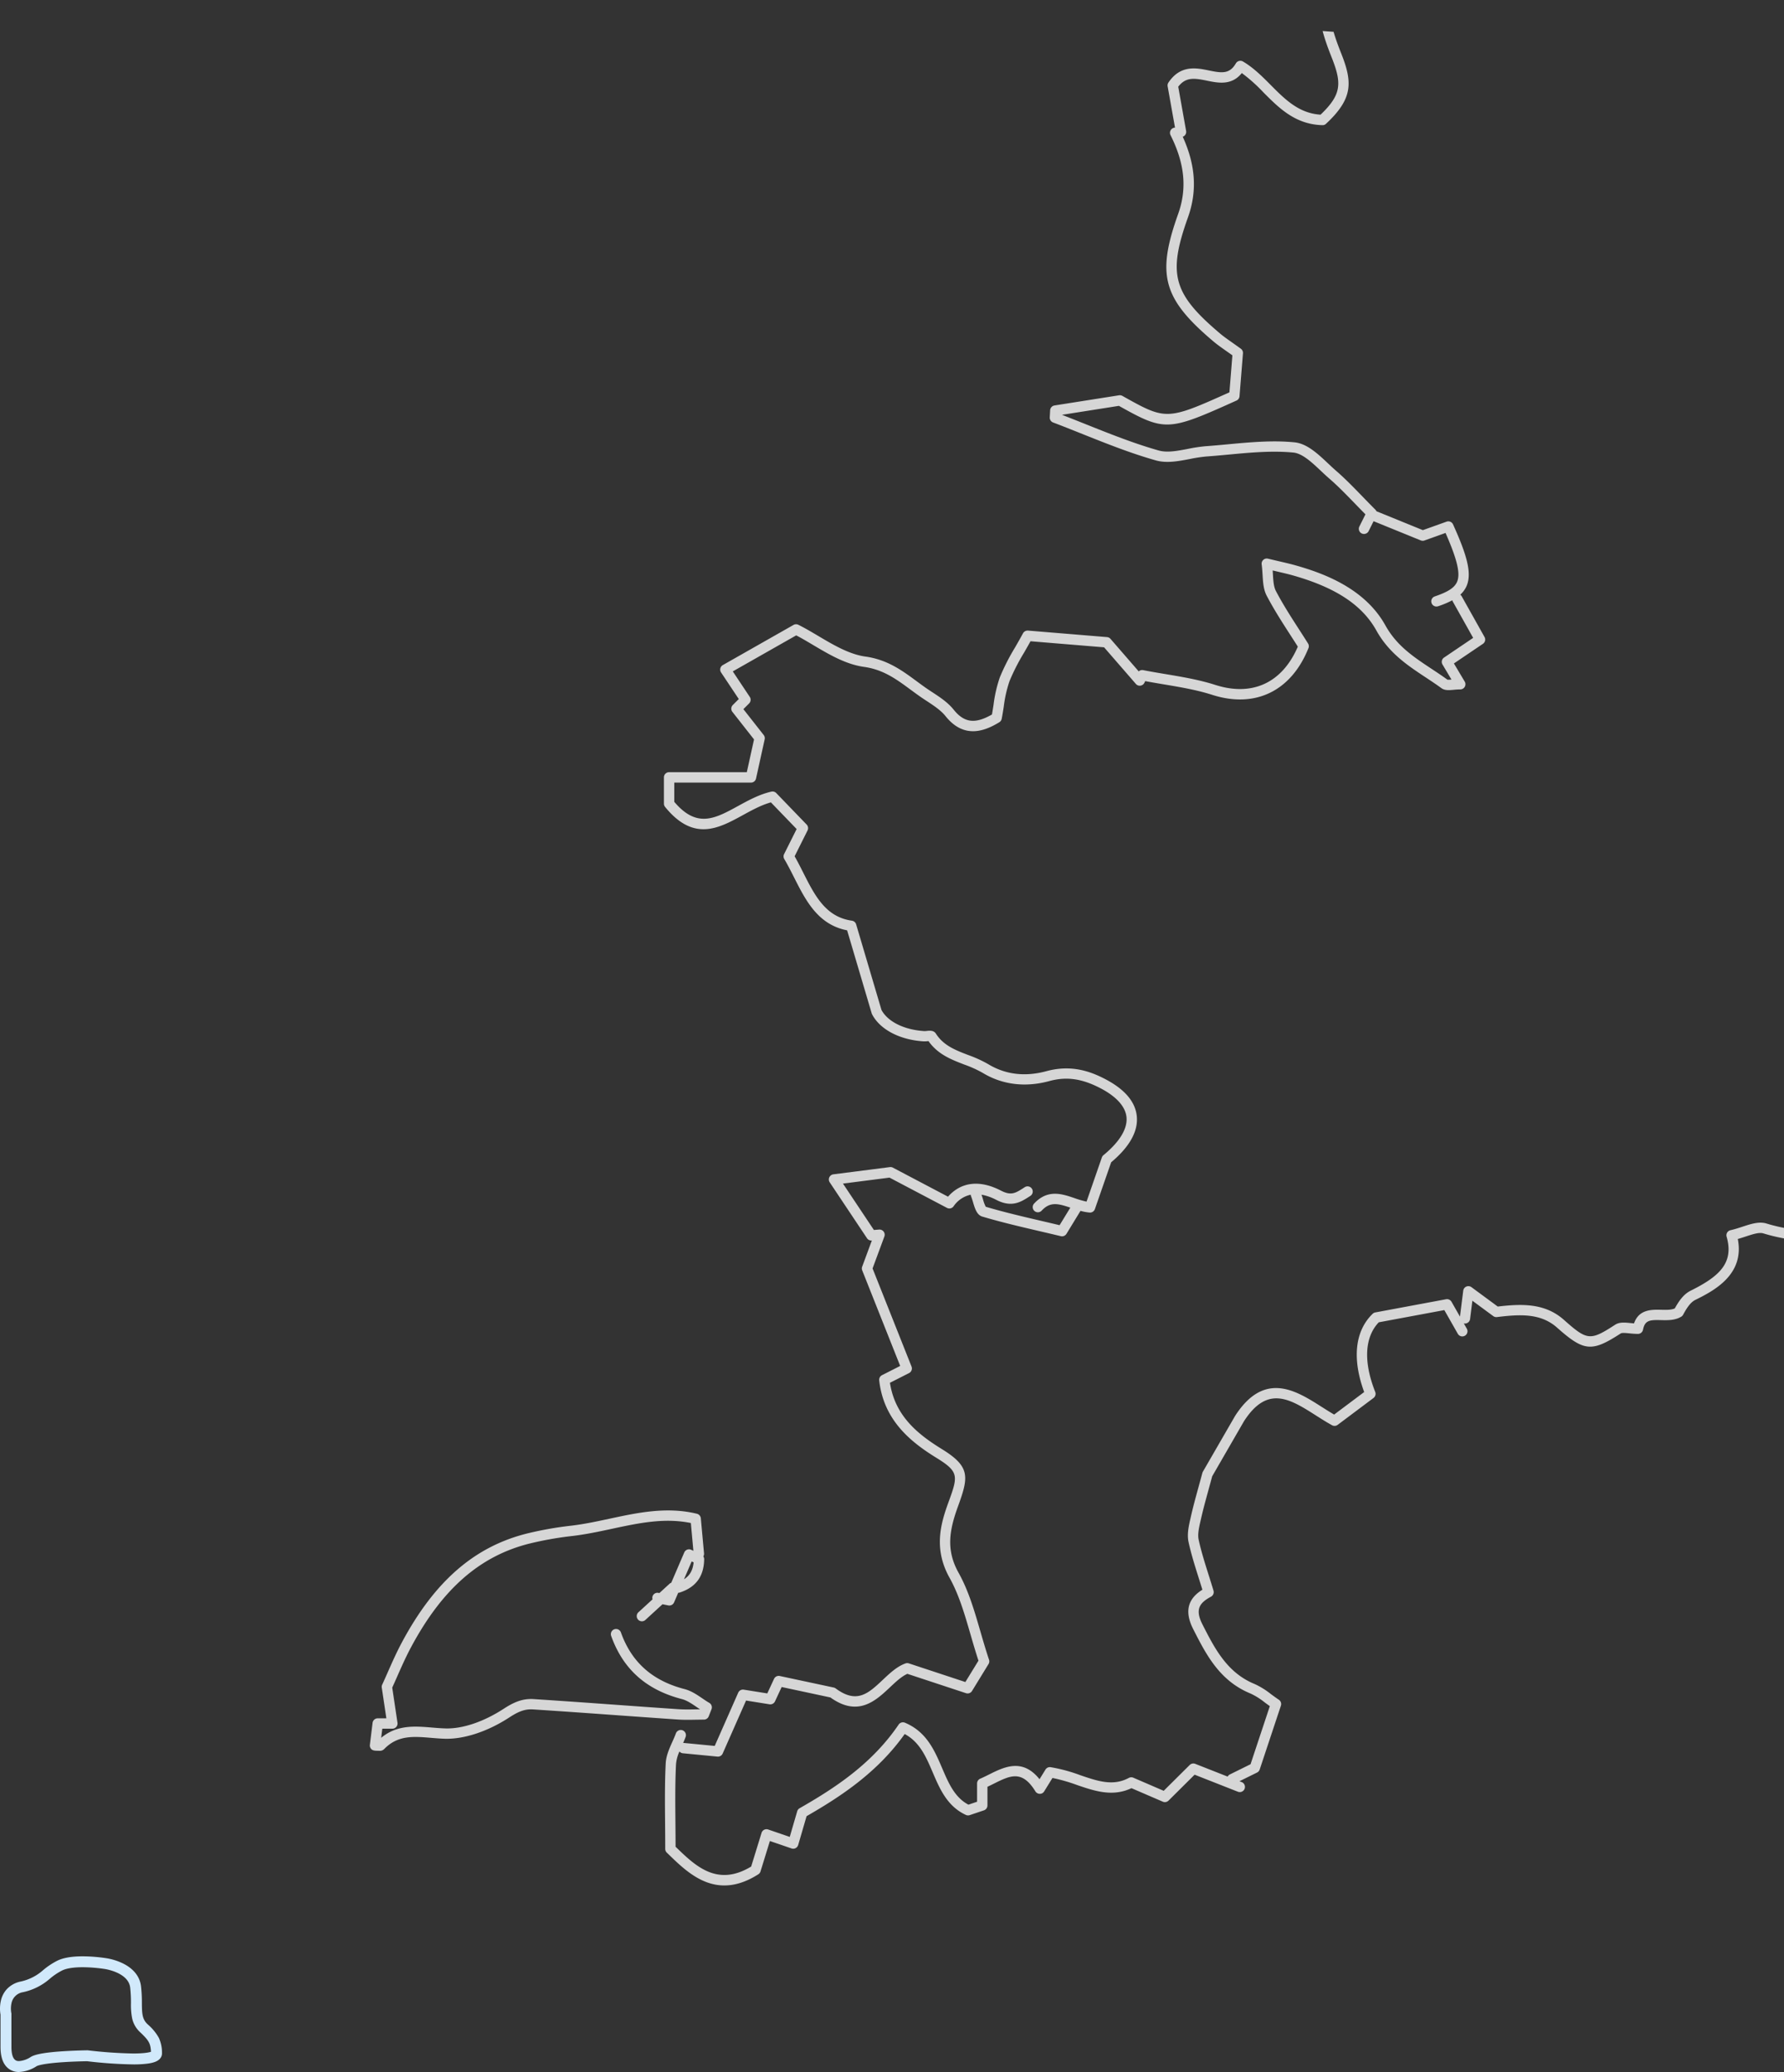 <svg xmlns="http://www.w3.org/2000/svg" xmlns:xlink="http://www.w3.org/1999/xlink" width="817.759" height="949.578" viewBox="0 0 817.759 949.578">
  <rect x="0" y="0" width="817.759" height="949.578" fill="#333333" stroke="none"/>
  <defs>
    <clipPath id="clip-path">
      <rect id="長方形_48898" data-name="長方形 48898" width="686" height="899" transform="translate(821 1202)" fill="#fff" stroke="#707070" stroke-width="1"/>
    </clipPath>
    <clipPath id="clip-path-2">
      <path id="パス_22798" data-name="パス 22798" d="M0,975.714c0,279.1,226.252,505.35,505.35,505.35S1010.7,1254.812,1010.7,975.714,784.451,470.361,505.35,470.361,0,696.616,0,975.714" transform="translate(0 -470.361)" fill="#fff"/>
    </clipPath>
  </defs>
  <g id="グループ_257556" data-name="グループ 257556" transform="translate(-31.241 -1189)">
    <g id="マスクグループ_69" data-name="マスクグループ 69" transform="translate(-658 -13)" opacity="0.8" clip-path="url(#clip-path)">
      <g id="グループ_257318" data-name="グループ 257318" transform="translate(756.091 744.73)">
        <g id="グループ_257317" data-name="グループ 257317" transform="translate(0 470.361)" clip-path="url(#clip-path-2)">
          <path id="パス_22797" data-name="パス 22797" d="M192.716,1891.037c1.229-.019,2.46-.043,3.687-.043a2.369,2.369,0,0,0,2.207-1.5l1.281-3.253a2.378,2.378,0,0,0-1.011-2.921c-1.077-.624-2.131-1.343-3.184-2.059-2.52-1.708-5.125-3.478-8.162-4.264-14.741-3.815-24.279-12.3-29.162-25.949a2.373,2.373,0,1,0-4.468,1.6c5.45,15.239,16.063,24.706,32.441,28.944,2.24.581,4.4,2.045,6.686,3.6.531.363,1.065.724,1.6,1.077-.669.007-1.336.019-2,.031-2.717.05-5.284.093-7.856-.078q-13.812-.936-27.62-1.946c-12.94-.93-25.881-1.858-38.828-2.688-5.179-.33-9.234,1.533-13.7,4.442-9.144,5.948-18.862,9.244-26.692,9-2.057-.057-4.145-.232-6.166-.4-7.875-.652-16-1.331-23.287,4.691l.512-4.167H53.6a2.373,2.373,0,0,0,2.347-2.724l-2.406-16.108c.74-1.616,1.485-3.3,2.249-5.032,1.974-4.463,4.012-9.078,6.406-13.538,14.3-26.671,31.528-41.739,54.2-47.422a157.061,157.061,0,0,1,19.857-3.512c6.029-.709,12.051-2,17.875-3.248,12.409-2.66,24.161-5.172,36.3-2.674l1.16,12.744-.989-.467a2.372,2.372,0,0,0-3.194,1.21l-5.962,13.882a2.361,2.361,0,0,0-.807.484L176,1832.993l-.41-.083a2.359,2.359,0,0,0-2.793,1.86,2.31,2.31,0,0,0,.066,1.1l-6.461,5.922a2.373,2.373,0,1,0,3.205,3.5l7.825-7.172,2.66.534a2.288,2.288,0,0,0,.47.047,2.372,2.372,0,0,0,2.178-1.438l1.889-4.4a2.314,2.314,0,0,0,.721-.119c7.4-2.418,11.049-7.4,11.175-15.242a2.365,2.365,0,0,0-.38-1.314,2.327,2.327,0,0,0,.323-1.336L195,1798.739a2.376,2.376,0,0,0-1.8-2.09c-13.778-3.36-27.141-.5-40.06,2.275-5.718,1.224-11.628,2.491-17.437,3.175a161.7,161.7,0,0,0-20.455,3.621c-24.061,6.031-42.247,21.85-57.23,49.783-2.477,4.617-4.553,9.32-6.563,13.863-.857,1.936-1.687,3.818-2.515,5.6a2.369,2.369,0,0,0-.192,1.345l2.1,14.086H46.891a2.373,2.373,0,0,0-2.356,2.083l-1.243,10.084a2.377,2.377,0,0,0,.579,1.86c.878.992,2.532.8,3.239.847.195.009.4.021.612.021a2.774,2.774,0,0,0,2.138-.811c6.226-6.406,13.308-5.818,21.51-5.134,2.083.173,4.238.354,6.423.418,8.76.2,19.484-3.3,29.418-9.768,3.879-2.522,6.893-3.924,10.81-3.682,12.936.83,25.862,1.756,38.793,2.686q13.816.99,27.639,1.948c2.781.185,5.569.138,8.264.085m-5.433-64.355,3.511-8.176.9.427c-.339,3.575-1.73,6.048-4.413,7.749m2141,382.246a2.372,2.372,0,0,1-2.373,2.373c-1.561,0-3.13-.052-4.7-.1a55.8,55.8,0,0,0-10.328.278,17.623,17.623,0,0,0-5.77,2.61c-1.013.6-2.029,1.2-3.053,1.711a2.373,2.373,0,0,1-2.124-4.245c.928-.463,1.843-1.009,2.757-1.549a21.361,21.361,0,0,1,7.467-3.218,60.415,60.415,0,0,1,11.208-.33c1.518.05,3.035.1,4.541.1a2.371,2.371,0,0,1,2.373,2.373M1286.981,12.423a2.373,2.373,0,0,1,.145-2.835l7.239-8.727a2.372,2.372,0,1,1,3.651,3.027l-6.107,7.365,6.188,9.237a2.373,2.373,0,0,1,.066,2.536l-4.347,7.289,7.6,5.291c9.313-5.172,17.5-1.355,24.749,2.031,1.955.911,3.815,1.782,5.644,2.46l8.034-4.738c6.546-3.865,12.874-7.6,19.223-11.3,8.791-5.115,18.105-3.8,28.469,4.041,4.344,3.281,6.831,3.092,10.679.361L1387.735,4.512a2.374,2.374,0,0,1,4.349-1.9l11.227,25.665a2.371,2.371,0,0,1-.7,2.812c-5.737,4.532-10.741,6.238-17.939.8-8.788-6.646-16.162-7.83-23.221-3.723-6.338,3.692-12.658,7.424-19.195,11.284l-8.988,5.3a2.377,2.377,0,0,1-1.953.206,68.582,68.582,0,0,1-7.156-3.016c-7.125-3.329-13.868-6.475-21.555-1.516a2.377,2.377,0,0,1-2.643-.045l-10.67-7.431a2.374,2.374,0,0,1-.681-3.163l4.712-7.9Zm1009.79,2201.3a2.393,2.393,0,0,0-2.831,1.8,33.323,33.323,0,0,1-.959,3.205c-.942,2.809-1.912,5.718-1.146,8.542,3.467,12.767.726,23.945-8.145,33.224-6.644,6.945-7.028,13.448-1.25,21.083a7.336,7.336,0,0,1,.8,2.261c.045.176.09.354.137.536l-5.077,5.075a20.834,20.834,0,0,0-2.831-4.887c-1.369-1.633-2.707-3.322-4.045-5.014-4.325-5.459-8.8-11.106-14.5-15.111-3.163-2.223-7.825-1.253-12.77-.23-1.832.382-3.718.774-5.569,1.018-8.947-7.666-19.8-9.025-29.959-3.7-6.859,3.6-13.434,7.744-20.4,12.136-1.99,1.255-4.019,2.534-6.1,3.832l.268-5.365a2.368,2.368,0,0,0-.548-1.64c-13.2-15.813-24.832-8.4-36.085-1.238-.876.56-1.765,1.127-2.665,1.687-.5-11.541-8.6-16.544-14.167-19.985a30.478,30.478,0,0,1-4.363-3.02c-.681-10.295-3.156-19.709-5.552-28.823-4.152-15.8-7.735-29.442-.9-43.184a2.384,2.384,0,0,0-.273-2.541c-2.007-2.505-4.147-4.738-6.214-6.892-3.993-4.167-7.443-7.763-8.107-11.491-2.251-12.665-9.8-16.9-17.624-19.586-4.636-1.594-9.142-3.523-13.911-5.564-2.174-.93-4.38-1.875-6.644-2.807a2.374,2.374,0,0,0-3.025,1.132l-11.156,22.308a2.371,2.371,0,0,0,2.51,3.4l1.54-.256-3.144,11.009a2.338,2.338,0,0,0,.2,1.675,2.18,2.18,0,0,1-.795.32c-1.165.154-2.626-1.118-3.919-2.249a9.218,9.218,0,0,0-3.535-2.282,2.37,2.37,0,0,0-1.324.048l-36.33,11.979c-.541-.9-1.077-1.758-1.6-2.6a39.334,39.334,0,0,1-3.936-7.338c-8.352-23.392-26.078-38.382-42.321-49.958-4.162-2.966-7.27-8.437-10.043-13.317l-.382-.667c-8.167-14.369-16.613-29.224-32.55-38.29-15.463-8.8-31.34-9.927-47.189-3.374-16.072,6.646-33.758,16.442-43.035,38.7a2.373,2.373,0,0,0,.617,2.688l7.517,6.663c-1.976,4.563-1.537,9.649-1.146,14.077a52.907,52.907,0,0,1,.318,6.28c-.093,3.044.944,5.92,2.04,8.966.138.389.282.785.425,1.186H1810a2.378,2.378,0,0,0-1.9.954l-7.27,9.754c-17.74-7.77-27.926-5.082-42.594,10.748a116.323,116.323,0,0,1-9.761,8.971c-1.827,1.559-3.789,3.239-5.925,5.13-11.441.994-25.793-11.377-28.735-31.321a2.355,2.355,0,0,0-.956-1.575c-13.1-9.486-22.324-22.421-27.421-38.453-5.4-16.993-16.779-26.562-34.574-37.175-1.972-4.347-2.133-10.017-2.3-16-.242-8.613-.52-18.345-6.159-27.048,1.4-12.677-2.446-25.074-6.167-37.073-.736-2.365-1.469-4.731-2.161-7.1-4.48-15.27-14.039-27.411-23.287-39.149a207.016,207.016,0,0,1-14.395-19.833c-4.52-7.41-7.21-16.032-10.06-25.162-1.326-4.247-2.7-8.639-4.3-13.026a2.4,2.4,0,0,0-.731-1.032c-20.628-16.751-31.542-11.3-49.927,6.278a48.5,48.5,0,0,0-3.125-5.962,18.923,18.923,0,0,0-2.252-2.71,15.173,15.173,0,0,1-2.071-2.531,2.439,2.439,0,0,0-.254-.349c-1.125-1.288-2.221-2.608-3.315-3.927a90.6,90.6,0,0,0-7.891-8.71c-1.243-1.158-2.505-2.3-3.765-3.443-10.022-9.08-19.486-17.657-20.675-32.994a2.375,2.375,0,0,0-2.9-2.128c-2.688.615-5.545-.4-8.575-1.488-4.7-1.685-10.561-3.782-16.831.634a2.35,2.35,0,0,0-.944,1.469l-4.261-3.557c6.769-13.258,8.25-23.171,4.532-30.27-3.49-6.669-11.339-10.634-23.994-12.117a2.334,2.334,0,0,0-2.155.906l-12.243,15.861q-.281-.733-.558-1.464c-3.9-10.238-7.932-20.813-20.3-25.413l-2.411-24.863a2.363,2.363,0,0,0-.624-1.385l-12.017-12.936,4.8-4.271a2.372,2.372,0,0,0-1.3-4.128c-3.478-.411-5.868-1.732-6.909-3.823a7.456,7.456,0,0,1,.489-6.812c2.145-3.651,6.321-6.506,10.364-9.263,1.846-1.26,3.756-2.562,5.493-3.953a2.371,2.371,0,0,0,.368-3.341c-10.494-13.042-22.938-10.62-31.817-7.17l-10.06-7.547a2.37,2.37,0,0,0-3.67,1.136l-.13.384-23.634-4.228c.323-.757.636-1.5.944-2.235a87.806,87.806,0,0,1,4.247-9.17,55.965,55.965,0,0,1,4.525-6.413c3.338-4.3,6.791-8.745,6.973-13.711.121-3.217.356-6.551.586-9.77,1.113-15.768,2.268-32.061-8.89-45.137l2.569-18.369a2.372,2.372,0,0,0-.958-2.249l-13.873-10.046c2.579-11.88-4.508-20.616-11.37-29.074-1.175-1.447-2.351-2.895-3.483-4.368-2.859-3.713-5.493-7.78-8.542-12.49-1.575-2.434-3.284-5.068-5.222-7.977a2.378,2.378,0,0,0-2.669-.949l-17.054,5.227a28.541,28.541,0,0,1-3.989,2.914l-3.324,14.236a2.37,2.37,0,0,0,2.3,2.909c.425,1.632.821,3.274,1.208,4.921a89.465,89.465,0,0,0,3.609,12.518c3.032,7.64,1.609,12.444-4.942,16.321l-26.946-11.583,5.967-11.849a2.374,2.374,0,0,0-1.061-3.189l-16.556-8.271a2.445,2.445,0,0,0-.211-.443l-14.335-23.347a2.381,2.381,0,0,0-2.7-1.034,41.245,41.245,0,0,1-.033-4.147c.142-6.148.318-13.8-10.561-17.377a2.385,2.385,0,0,0-2.313.477l-19.366,17.123-7.163-6.536a2.369,2.369,0,0,0-3.689.636l-4.195,7.861a2.356,2.356,0,0,0-.088,2.05c.325.759.766,1.651,1.265,2.643a36.881,36.881,0,0,1,3.329,8.347c.729,3.341-.882,7.932-4.306,12.286-4.408,5.6-10.769,9.448-15.825,9.562a30.216,30.216,0,0,1-6.738-.961,29.154,29.154,0,0,0-8.812-1.006c-7.422.66-14.521,3.089-20.628,5.365a33.322,33.322,0,0,1-9.03-2.086c-5.355-1.749-11.427-3.734-18.473-1.329-1.065.354-4.311-.847-7.056-3.006-5.149-4.048-10.025-8.361-15.182-12.931-2.048-1.813-4.121-3.647-6.245-5.5a2.371,2.371,0,0,0-2.558-.358l-10.644,4.959a2.374,2.374,0,0,0-1.333,1.725l-3.1,17.04c-2.676,1.077-5.336,2.306-7.92,3.5-13.45,6.2-25.064,11.569-38.667-1.208a2.374,2.374,0,0,0-3.5.275c-3.364,4.332-8.864,4.541-14.687,4.762-7.64.287-17,.64-20.825,12.11-4.465-2.311-8.442-2.85-11.858-1.592-3.965,1.466-6.888,5.127-8.912,11.17a28.806,28.806,0,0,1-4.1.085c-4.294-.119-9.616-.271-12.454,6.779a34.013,34.013,0,0,1-6.525.586c-1.345.047-2.721.095-4.024.187-9.192-20.846-19.764-44.157-39.428-60.685a2.379,2.379,0,0,0-2.655-.271l-2.406,1.3a2.373,2.373,0,0,0-.982,3.17l12.2,23.817-11-3.272a2.373,2.373,0,0,0-1.355,4.548l.714.211a2.306,2.306,0,0,0,.107.7l2.544,7.03c2.261,6.266,4.6,12.743,7.016,19.081l.114.3c1.032,2.724,2.321,6.112,5.006,6.888,6.624,1.91,10.762,6.091,14.243,11.087a2.3,2.3,0,0,0-1.084.579l-4.745,4.752a2.369,2.369,0,0,0-.33,2.928l12.49,20.02a2.381,2.381,0,0,0,1.108.935c12.627,5.22,23.714,5.756,32.946,1.59,9.113-4.109,16.219-12.727,21.145-25.629,1.357.757,2.657,1.5,3.924,2.228a86.044,86.044,0,0,0,12.677,6.389c6.136,2.275,13.795,5.1,21.024,4.75,12.35-.6,22.749,4.057,33.732,15.118a47.325,47.325,0,0,1,5.156,6.655c3.844,5.6,8.2,11.941,17.353,13.294a21.7,21.7,0,0,1,2.313,4.273c.572,1.229,1.2,2.577,1.927,3.948l-26.937,34.859-14.276-12.475.4-.629a2.373,2.373,0,0,0-2.159-3.635l-8.421.546-2.551-6.715c-2.358-6.223-4.558-12.027-6.812-17.809-2.46-6.311-7.391-9.334-14.274-8.708a5.822,5.822,0,0,1-3.246-.821c-4.541-2.8-9.087-5.758-13.484-8.625l-4.7-3.058a2.383,2.383,0,0,0-2.413-.1c-5.723,3.077-9.894,8.19-13.93,13.137-7.087,8.682-12.684,15.548-24.469,10.781a2.373,2.373,0,0,0-2.335.32l-34.114,26.215a2.2,2.2,0,0,0-.484-.123,2.319,2.319,0,0,0-2.23.913l-11.467,15.13a2.365,2.365,0,0,0-.126,2.679l6.323,10.212-3.084,15.394-7.618,3.818-18.618-3.616-4.892-8.762a2.046,2.046,0,0,0-.088-.214,4.106,4.106,0,0,0-3.794-1.957c-14.193,1.613-25.449-5.018-37.367-12.022-2.759-1.623-5.614-3.3-8.458-4.833-8.6-4.631-16.2-7.573-25.259-6.966-.636.045-1.326.135-2.029.228a10.792,10.792,0,0,1-3.35.142c-14.146-11.028-30.65-12.739-46.61-14.39-8.945-.928-18.191-1.884-26.732-4.517-3.376-1.037-7.071.171-10.981,1.454-1.787.586-3.635,1.191-5.531,1.613a2.374,2.374,0,0,0-1.763,2.968c3.464,12.117-3.436,18.26-16.53,24.773-3.241,1.613-5.4,4.8-7.225,8.1-1.63.735-3.86.683-6.207.624-4.382-.1-10.24-.256-12.482,6.238-.548-.045-1.089-.1-1.623-.152-2.608-.259-5.066-.508-7.056.785-11.412,7.4-12.727,7.282-23.435-2.233-8.724-7.749-19.318-7.414-30.348-6.117l-12.062-8.886a2.372,2.372,0,0,0-3.761,1.613l-1.5,11.887-3.872-6.8a2.385,2.385,0,0,0-2.5-1.163l-32.439,6.043a2.382,2.382,0,0,0-1.22.631c-8.126,7.889-9.481,20.576-3.875,35.855L485.3,1751.191c-1.908-1.108-3.853-2.344-5.747-3.547-11.68-7.429-26.215-16.68-39.647,4.152l-14.777,25.582a2.288,2.288,0,0,0-.237.574c-.612,2.292-1.205,4.456-1.78,6.539-1.281,4.665-2.491,9.071-3.481,13.465l-.192.852c-.776,3.39-1.656,7.234-.878,10.793,1.2,5.521,2.89,10.862,4.674,16.519.553,1.746,1.113,3.521,1.67,5.338-4.767,2.985-9.286,8.069-4.219,18.037,5.934,11.673,12.072,23.745,26.348,29.57a31.939,31.939,0,0,1,6.449,4.048c.752.555,1.526,1.125,2.339,1.7l-8.845,26.628-9.543,4.714a2.319,2.319,0,0,0-.959.947l-14.843-5.841a2.368,2.368,0,0,0-2.541.524l-11.915,11.837-13.923-6.005a2.364,2.364,0,0,0-2.064.09c-7.229,3.884-14.188,1.509-22.243-1.238a73.676,73.676,0,0,0-13.619-3.678,2.353,2.353,0,0,0-2.351,1.106l-2.726,4.413c-7.815-9.792-16.212-5.616-23.072-2.2-1.359.678-2.728,1.362-4.109,1.953a2.373,2.373,0,0,0-1.438,2.18v8.383c-1.215.413-2.579.873-3.972,1.343-6.311-3.348-9.082-9.82-12.013-16.661-3.523-8.226-7.165-16.729-17.088-20.9a2.376,2.376,0,0,0-2.883.856c-12.084,17.818-28.958,28.958-45.4,38.344a2.363,2.363,0,0,0-1.1,1.4l-3.421,11.735-9.887-3.393a2.372,2.372,0,0,0-3.037,1.549l-4.757,15.432c-15.56,9.412-25.563-.28-34.408-8.845l-.247-.237c0-3.917-.038-7.668-.069-11.3-.081-9.3-.157-18.082.285-26.652a17.594,17.594,0,0,1,1.559-5.7,2.354,2.354,0,0,0,1.556.814l15.861,1.533c.076.007.152.012.23.012a2.372,2.372,0,0,0,2.169-1.414l10.72-24.293,10.743,1.723a2.37,2.37,0,0,0,2.527-1.345l3.054-6.572,22.345,4.781c12.677,9.111,20.784,1.485,27.309-4.657,2.714-2.553,5.289-4.975,7.967-6.169l26.873,8.867a2.371,2.371,0,0,0,2.766-1.011l7.564-12.335a2.371,2.371,0,0,0,.228-1.991c-1.462-4.359-2.729-8.724-3.955-12.945-2.795-9.621-5.433-18.706-10.013-26.915-5.706-10.231-4.354-19.157-.32-30.246,4.945-13.6,5.882-18.291-7.293-26.4-11.042-6.8-21.52-15.2-23.838-30.408l8.765-4.451a2.371,2.371,0,0,0,1.129-2.99l-17.861-44.959,5.41-14.635a2.372,2.372,0,0,0-2.413-3.187l-2.387.19-14.181-21.263,21.342-2.731,26.329,13.863a2.363,2.363,0,0,0,3.018-.695,12.745,12.745,0,0,1,7.872-5.336,2.242,2.242,0,0,0,.145.686,28.458,28.458,0,0,1,.918,2.752c.857,2.871,1.744,5.841,4.238,6.584,8.722,2.591,17.467,4.631,26.728,6.793q4.587,1.068,9.286,2.188a2.31,2.31,0,0,0,.553.064,2.375,2.375,0,0,0,2.026-1.134l6.427-10.527a25.37,25.37,0,0,0,4.143.773c.074,0,.147.007.218.007a2.369,2.369,0,0,0,2.24-1.592l7.457-21.448c8.53-7.168,12.478-14.312,11.737-21.242-.709-6.634-5.659-12.361-14.706-17.017-6.371-3.284-15.159-6.639-26.685-3.507-9.806,2.664-18.808,1.58-26.756-3.241a56.861,56.861,0,0,0-9.189-4.181c-5.8-2.23-11.27-4.335-14.732-9.777-1.006-1.573-2.854-1.379-4.2-1.243a7.068,7.068,0,0,1-1.1.074c-9.213-.565-16.713-4.264-19.648-9.671l-11.619-39.25a2.365,2.365,0,0,0-1.948-1.675c-12.025-1.678-17.007-11.536-22.281-21.971-1.26-2.5-2.56-5.068-3.967-7.543l5.92-11.837a2.374,2.374,0,0,0-.415-2.709l-13.925-14.426a2.36,2.36,0,0,0-2.237-.664c-5.535,1.267-10.508,3.991-15.318,6.624-10.5,5.746-18.834,10.307-29.188-1.936v-8.824h35.158a2.371,2.371,0,0,0,2.316-1.863l3.96-17.968a2.368,2.368,0,0,0-.451-1.974l-9.31-11.851,2.631-2.631a2.371,2.371,0,0,0,.292-2.992l-7.78-11.681,29.07-16.511c2.508,1.3,5.054,2.814,7.728,4.4,7.369,4.368,14.986,8.881,23.368,10.046,8.848,1.232,14.881,5.68,21.268,10.392,1.95,1.438,3.969,2.926,6.076,4.323l1.333.876c3.2,2.1,6.513,4.268,8.7,7,8.572,10.705,18.16,6.712,24.628,2.776a2.382,2.382,0,0,0,1.094-1.571c.363-1.834.652-3.7.944-5.573a57.435,57.435,0,0,1,2.648-11.723,95.343,95.343,0,0,1,6.632-12.983c.975-1.7,1.976-3.44,2.985-5.27l33.725,2.781,14.561,16.772a2.327,2.327,0,0,0,2.119.795,2.379,2.379,0,0,0,1.822-1.345l.342-.729c2.819.529,5.654,1,8.492,1.478,7.414,1.243,15.083,2.525,22.208,4.807,19.712,6.316,36.211-1.685,44.133-21.394a2.371,2.371,0,0,0-.187-2.14c-1.281-2.052-2.646-4.164-4.05-6.34-3.654-5.661-7.431-11.517-10.689-17.719-1.015-1.934-1.179-4.582-1.367-7.647-.036-.579-.071-1.165-.112-1.758.871.2,1.675.391,2.422.565,2.793.655,4.812,1.125,6.769,1.677,19.667,5.559,31.85,13.588,38.344,25.269,5.754,10.345,14.324,16.015,22.614,21.5,2.382,1.575,4.847,3.208,7.191,4.918,1.561,1.139,3.531.959,5.618.766.9-.083,1.922-.18,3.035-.18a2.374,2.374,0,0,0,2.038-3.588l-4.954-8.309,13.3-8.992a2.374,2.374,0,0,0,.74-3.125l-10.468-18.668a2.346,2.346,0,0,0-.653-.733,11.8,11.8,0,0,0,2.878-3.934c2.688-6.188-.233-15.054-6.185-28.275a2.367,2.367,0,0,0-2.961-1.262l-10.881,3.891-21.278-8.662a2.317,2.317,0,0,0-.47-.7c-2.135-2.135-4.117-4.178-6.012-6.133-4.057-4.183-7.887-8.133-11.982-11.676-1.2-1.039-2.413-2.183-3.647-3.343-4.786-4.505-9.73-9.161-15.446-9.73-10.091-1-20.431-.038-30.429.894-3.419.318-6.836.638-10.243.88a71.136,71.136,0,0,0-8.25,1.246c-4.876.928-9.479,1.81-13.353.714-11.251-3.182-22.414-7.64-33.207-11.951-3.7-1.476-7.4-2.954-11.113-4.385l26.1-4.114c21.23,11.868,22.573,11.678,53.9-2.425a2.375,2.375,0,0,0,1.39-1.974l1.575-19.676a2.368,2.368,0,0,0-.966-2.107c-1.495-1.092-2.821-2.024-4.024-2.873-2.226-1.568-3.981-2.8-5.592-4.171-21.47-18.175-23.935-27.1-14.649-53.086,4.311-12.067,3.571-23.9-2.366-37.022a2.371,2.371,0,0,0,1.545-2.653l-3.614-20.274c3.45-4.491,7.32-3.972,13.18-2.764,5.089,1.046,11.308,2.328,15.958-3.488a73.218,73.218,0,0,1,9.875,8.821c7.206,7.241,14.658,14.725,27.062,15.052a2.233,2.233,0,0,0,1.68-.638c12.43-11.581,12.207-19.045,6.876-32.429-3.329-8.356-6.824-18.756-4.285-25.072.6-1.481,1.2-2.952,1.8-4.418,4.859-11.816,9.875-24.011,8.219-38.256l10.637-2.384a2.369,2.369,0,0,0,1.853-2.316v-10.226L533.64,1025.5a2.36,2.36,0,0,0,.906-1.265c2.036-6.878,3.644-12.312,4.605-12.853a6.138,6.138,0,0,1,2.064.477,97.816,97.816,0,0,1,2,15c.574,7.127,1.167,14.5,4.181,21.75,1.414,3.4,1.027,7.782.619,12.416-.119,1.343-.24,2.71-.316,4.076a2.372,2.372,0,0,0-1.76,3.49l13.849,25.271a2.379,2.379,0,0,0,2.6,1.177l23.19-5.153a2.37,2.37,0,0,0,1.751-3.016l-5.168-16.748c7.877-.4,16.02-1.818,19.04-12.286.337-.567,2.515-1.49,3.685-1.986a30.629,30.629,0,0,0,3.234-1.516,2.345,2.345,0,0,0,1.158-2.064l.036,0a2.288,2.288,0,0,0,.75-.123,2.367,2.367,0,0,0,1.5-3c-.491-1.481-.968-2.964-1.445-4.449-1.042-3.248-2.119-6.605-3.367-9.873-2.479-6.5-2.812-11.246-1.039-14.952,1.789-3.744,5.834-6.712,12.729-9.336a40.324,40.324,0,0,0,6.081-3.118c.657-.387,1.265-.747,1.817-1.046a2.306,2.306,0,0,0,.785-.681c5.725-7.768,2.2-13.982-.909-19.465-1.9-3.341-3.706-6.529-3.58-10.062l15.251,1.594,4.344,11.726a2.37,2.37,0,0,0,1.519,1.44c18.4,5.737,24.922-8.584,28.82-17.138a2.373,2.373,0,0,0-.024-2.021l-3.632-7.483,10.228-6.43a2.372,2.372,0,0,0-.482-4.249l-12.138-4.235L650.934,926.8a2.369,2.369,0,0,0-1.49-.978c-9.766-1.936-15.818-9.094-22.229-16.67-3.4-4.024-6.919-8.179-11.033-11.458l-5.856-8.862c-1.217-11.654,5.054-17.493,15.536-23.079,1.533-.816,3.17-1.509,4.9-2.24,3.374-1.428,6.864-2.9,9.638-5.4,7.811-7.037,15.745-7.939,27.378-3.106,10.074,4.188,20.68,7.538,30.292-.645,7.414,3.87,13.453.838,18.822-1.863,3.027-1.523,5.886-2.961,8.788-3.094a2.255,2.255,0,0,0,.591-.149c.876.731,1.751,1.452,2.629,2.19,10.976,9.225,22.324,18.768,38.169,18.955h.318c5.756,0,11.282-1.822,16.628-3.585,2.268-.747,4.411-1.454,6.463-1.981a2.37,2.37,0,0,0,1.737-2.764l-2.14-10.684q.687.164,1.376.332a2.373,2.373,0,0,0,2.536-.992l3.822-5.768a2.373,2.373,0,0,0-.2-2.88l-1.9-2.159a2.369,2.369,0,0,0-3.3-.256l-6.665,5.547a2.3,2.3,0,0,0-.287.282c-6.05-1.167-12.338-1.6-19.154.662.515-1.276,1.034-2.534,1.545-3.772,2.645-6.409,5.144-12.459,5.92-18.841a18.359,18.359,0,0,0-4.294-13.662c-3.452-4.3-8.314-7.241-12.689-7.668a2.336,2.336,0,0,0-1.806.586l-24.825,22.054-12.625-9.355,9.358-25.841a2.374,2.374,0,0,0-.667-2.593L709.939,772.8c.387-3.466.657-6.987-1.772-9.419-1.979-1.981-5.222-2.65-10.183-2.093-5.592.624-11.334-.175-17.413-1.023l-.038,0c4.332-4.736,8.005-11.465,4.895-20.746a2.374,2.374,0,0,0-2.252-1.618,20,20,0,0,0-2.2.161c-.418.045-.994.109-1.362.116-11.45-12.269-12.767-12.459-26.194-4.937l-.235.133a20.636,20.636,0,0,1-5.262,1.725c-.422.1-.842.2-1.26.3l-.47-.681,12.174-38.491a2.373,2.373,0,0,0-.413-2.2L646.58,679.836a2.375,2.375,0,0,0-1.68-.885v-5.12a2.372,2.372,0,0,0-2.373-2.373H614.1a2.374,2.374,0,0,0-2.909-2.116l-13.814,3.253c-4.005-5.142-3.68-5.946,1.632-17.349l16.312-20.514a2.368,2.368,0,0,0,2.714.892l33.411-11.4,3.884,9.538a2.372,2.372,0,0,0,3.466,1.108c3.267-2.067,6.643-4.041,9.906-5.951,11.737-6.864,22.825-13.346,28.12-23.529a2.356,2.356,0,0,0,.216-.6c1.2-5.64.743-11.109.337-15.935-.724-8.591-1.258-14.914,6.878-19.245l10.131,8.188a2.372,2.372,0,0,0,3.381-.41l9.325-12.269a2.375,2.375,0,0,0,.147-2.65l-4.786-8.029.721-.795c.055.033.088.085.147.114l6.987,3.507a2.368,2.368,0,0,0,2.489-.223l5.787-4.349,5.773,6.947a2.368,2.368,0,0,0,1.666.852c.055,0,.107,0,.159,0a2.376,2.376,0,0,0,1.606-.626c1.554-1.431,3.25-2.819,4.89-4.162,7.322-6,15.624-12.8,10.9-24.74a2.371,2.371,0,0,0-1.979-1.488l-13.593-1.319-8.143-13.144,10.112-5.338,12.153,1.333c4.171,10.535,13.019,8.772,18.4,7.7,2.173-.429,4.876-.97,5.63-.308a2.373,2.373,0,0,0,2.128.527c3.307-.8,6.409-1.452,9.339-2.064,6.615-1.383,12.328-2.577,17.719-4.926,4.783-2.086,11.911-7.63,12.789-13.427.854-5.642,3.436-8.345,7.9-11.358,16.87-11.389,28.885-26.683,38.558-49.211l6.712,11.159a2.371,2.371,0,0,0,4.069,0l5.013-8.383h10.1a2.371,2.371,0,0,0,2.237-1.583c4.928-13.949,13.6-20.03,28.042-19.657,4.888.19,9.419-2.427,13.859-4.885A61.184,61.184,0,0,1,950.7,411.5c4.453-1.846,9.037-3.618,13.469-5.334q2.118-.819,4.228-1.64l1.549,2.164a2.374,2.374,0,0,0,3.967-.164l6.121-10.257,10.667,4.52a2.382,2.382,0,0,0,2.309-.259l26.958-19.354a2.375,2.375,0,0,0,.989-1.929V362.465l12.022-7.225a2.369,2.369,0,0,0,1.127-2.368l-4.788-33.532a2.386,2.386,0,0,0-2.66-2.019l-25.525,3.364-2.548-21.646,7.576,2.679a2.384,2.384,0,0,0,2.726-.861c1.5-2.121,2.971-4.283,4.432-6.439,9.4-13.868,18.284-26.967,36.812-27.817a2.374,2.374,0,0,0,2.263-2.37V251.639c6.271-6.311,14.459-8.575,23.109-10.966,10.739-2.971,21.84-6.041,28.766-17.408a2.371,2.371,0,0,0,.021-2.434l-3.8-6.47c5.042-1.132,8.425,1.39,12.554,4.463,2.61,1.941,5.286,3.931,8.5,4.956l-5.542,9.011a2.387,2.387,0,0,0-.24,1.962c3.255,10.231,11.194,9.941,17.576,9.723a36.994,36.994,0,0,1,6.826.168,2.374,2.374,0,0,0,2.071-.7c3.595-3.725,8.373-6.779,12.995-9.73a83.58,83.58,0,0,0,11.177-8.017A132.813,132.813,0,0,1,1200,204c3.6-1.689,7.626-2.527,11.887-3.414,1.257-.261,2.51-.522,3.751-.807a2.385,2.385,0,0,0,2.707,1.053l14.77-4.37c-.33,3.822-.652,7.5-.966,11.068-.864,9.865-1.68,19.183-2.356,28.372-1.077,14.589.168,32.282,19.152,40.522,2.425,11.045,1.993,11.5-10.693,24.939a2.371,2.371,0,0,0,.14,3.393l5.7,5.12-24.353,37.07a2.379,2.379,0,0,0-3.227,1.262L1206.2,374a2.373,2.373,0,0,0,1.322,3.082,2.017,2.017,0,0,1,3.277,1.051l11.529,6.487a2.371,2.371,0,0,0,3.4-1.3c6.627-19.282,20.426-32.719,35.035-46.945,4.446-4.33,9.042-8.807,13.491-13.51a2.352,2.352,0,0,0,.572-1.023l2.89-10.9,35.16-22.606,14.138,12.758c-.043,1.151-.142,2.275-.242,3.372-.275,3.1-.536,6.027.731,8.511,4.876,9.543,2.14,16.6-8.869,22.891-22.153,12.653-23.643,32.61-21.952,52.288a2.375,2.375,0,0,0,2.366,2.171,2.341,2.341,0,0,0,.512-.057l48.153-10.7a2.34,2.34,0,0,0,1.72-1.635c.987.693,1.95,1.4,2.971,2.064a2.362,2.362,0,0,0,2.271.164l36.79-16.782a2.372,2.372,0,0,0,1.03-3.41l-21.546-34.7,9.856-11.313,4.985,1.518c4.181,1.272,7.963,2.425,11.754,3.54,5.27,1.545,9.037,2.086,11.555,0,2.686-2.226,2.828-6.361,2.15-13.213a2.369,2.369,0,0,0-2.515-2.133c-10.641.683-19.325-2.225-25.231-8.442.05-.814.071-1.528.088-2.161a8.616,8.616,0,0,1,.266-2.577,21.451,21.451,0,0,1,2.368-3.654c.451-.607.911-1.227,1.352-1.87a2.37,2.37,0,0,0-1.492-3.67l-1.777-.356c-12.425-2.465-12.425-2.465-15.821-10.276-7.379-16.979-20.561-24.837-40.37-23.98-10.722.472-20.241-3.822-28.18-12.729l3.97-12.295a14.968,14.968,0,0,0,13.583,6.306,11,11,0,0,1,1.326,1.139,14.06,14.06,0,0,0,2.247,1.851c2.911,1.789,5.87,3.511,8.826,5.232l3.493,2.038a2.37,2.37,0,0,0,2.726-.228l2.24-1.877a2.374,2.374,0,0,0,.6-2.88l-8.129-16.253,10.4-7.267a2.368,2.368,0,0,0,.875-2.743l-.947-2.65a2.377,2.377,0,0,0-2.109-1.571l-21.15-1.106c-1.127-2.29-2.024-3.7-3.789-4.2-2.019-.572-3.865.432-7.455,2.731l-16.445-8.9c-.028-.014-.062-.012-.09-.026a19.046,19.046,0,0,0,1.089-10.475c-1.262-6.672-6.283-12.29-14.136-15.821-4.657-2.1-8.067-4.724-9.358-7.213-8.079-15.61-22.047-23.385-34.508-29.449-19-9.246-26.642-25.594-31.95-47.291l19.769-12.52c9.071,7.384,17.067,16.129,25.508,25.363,14.226,15.56,28.937,31.651,49.906,41.887a2.375,2.375,0,0,0,2.361-.161l10.945-7.331c4.826,7.35,11.671,5.488,17.27,3.96,4.06-1.1,7.891-2.147,11.216-.415,8.385,4.363,14.61-1.573,19.612-6.347,3.079-2.94,5.991-5.723,8.983-6.207,3.592.311,6.949,1.991,10.2,3.616,5.687,2.845,12.134,6.069,18.824.128a2.388,2.388,0,0,0,.686-1.046c1.732-5.374,3.3-10.743,4.821-15.937,5.222-17.852,10.155-34.714,20.685-48.677a2.382,2.382,0,0,0,.372-2.126c-1.284-4.173-2.494-8.247-3.68-12.24-2.918-9.832-5.678-19.116-9.018-28.26-1.359-3.727-3.958-6.833-6.47-9.837-1.11-1.326-2.159-2.579-3.1-3.877a2.372,2.372,0,1,0-3.836,2.79c1.037,1.428,2.188,2.8,3.3,4.131,2.354,2.814,4.577,5.474,5.651,8.42,3.293,9.007,6.029,18.224,8.928,27.985,1.082,3.637,2.183,7.346,3.338,11.132-10.546,14.445-15.493,31.35-20.72,49.227-1.45,4.954-2.947,10.069-4.579,15.168-3.893,3.125-7.232,1.7-13.076-1.227-3.564-1.782-7.6-3.8-12.236-4.124a2.229,2.229,0,0,0-.453.014c-4.622.574-8.318,4.1-11.892,7.512-5.438,5.187-9.025,8.238-14.143,5.571-4.973-2.591-10.114-1.189-14.656.045-6.719,1.834-10.086,2.432-13.066-3.806a2.378,2.378,0,0,0-3.462-.947l-11.937,7.993c-19.522-9.87-33.625-25.295-47.268-40.219-8.981-9.82-17.46-19.1-27.378-26.934a2.367,2.367,0,0,0-2.74-.142l-22.635,14.335a2.369,2.369,0,0,0-1.037,2.551c4.876,20.623,12.48,41.208,34.885,52.108,14.608,7.111,25.705,14.485,32.37,27.364,2.3,4.451,7.592,7.547,11.626,9.36,6.4,2.876,10.454,7.27,11.42,12.376.977,5.163-1.253,10.838-6.278,15.98a2.372,2.372,0,1,0,3.39,3.317,32.121,32.121,0,0,0,4.323-5.488l17.645,9.55a2.38,2.38,0,0,0,2.418-.093,39.07,39.07,0,0,1,4.712-2.807,27.86,27.86,0,0,1,1.473,2.845,2.371,2.371,0,0,0,2.017,1.348l20.068,1.051-9.882,6.9a2.373,2.373,0,0,0-.766,3.006l7.73,15.458-1.11-.648c-2.923-1.7-5.846-3.4-8.729-5.175a10.584,10.584,0,0,1-1.466-1.25c-1.272-1.2-2.7-2.581-4.674-2.444-5.611.354-9.192-2.124-11.932-8.273a2.372,2.372,0,1,0-4.335,1.929c.064.142.138.259.2.4a2.323,2.323,0,0,0-1.48,1.466l-4.854,15.033a2.37,2.37,0,0,0,.448,2.261c8.976,10.6,20.3,15.906,32.861,15.391,17.783-.757,29.219,5.953,35.817,21.131,4.169,9.595,5.9,10.371,17.384,12.67a20.09,20.09,0,0,0-1.979,3.293,11.011,11.011,0,0,0-.695,4.413c-.021.821-.05,1.789-.145,2.954a2.375,2.375,0,0,0,.584,1.76c6.482,7.362,16.006,11.106,27.43,10.86.28,3.967.064,6.271-.643,6.857-.489.408-2.14.581-7.187-.9-3.78-1.11-7.547-2.259-11.711-3.526l-6.461-1.967a2.361,2.361,0,0,0-2.477.714l-12.015,13.79a2.375,2.375,0,0,0-.228,2.809l21.048,33.9L1353.9,375.3c-13.171-8.769-23.207-20.514-30.662-35.862a2.324,2.324,0,0,0-.427-.562c11.659-7.369,14.675-16.8,8.921-28.059-.645-1.267-.453-3.428-.23-5.932.13-1.457.278-3.106.278-4.833a2.378,2.378,0,0,0-.783-1.763L1314.71,283.6a2.372,2.372,0,0,0-2.873-.235l-37.459,24.085a2.393,2.393,0,0,0-1.011,1.388l-2.973,11.208c-4.254,4.475-8.667,8.772-12.94,12.933-14.357,13.984-27.957,27.226-35.236,46.136L1213.125,374a2.352,2.352,0,0,0-1.725-.223l8.442-21.112a2.329,2.329,0,0,0,.9.024,2.388,2.388,0,0,0,1.59-1.039l26.844-40.864a2.37,2.37,0,0,0-.4-3.065l-5.4-4.862c12.411-13.175,13.054-14.575,9.941-28.654a2.375,2.375,0,0,0-1.438-1.694c-13.816-5.5-18.846-16.006-17.351-36.252.674-9.156,1.49-18.457,2.351-28.306.406-4.638.83-9.46,1.262-14.544a2.375,2.375,0,0,0-3.039-2.477l-15.934,4.717a2.384,2.384,0,0,0-2.56-.975c-1.869.482-3.775.878-5.682,1.274-4.342.9-8.831,1.839-12.933,3.763a137.5,137.5,0,0,0-34.762,22.981,78.926,78.926,0,0,1-10.537,7.531c-4.515,2.883-9.173,5.858-13.007,9.581a48.445,48.445,0,0,0-6.5-.066c-6.667.242-10.4.1-12.532-5.417l6.75-10.981a2.374,2.374,0,0,0-1.891-3.613c-3.559-.195-6.506-2.387-9.623-4.707-5.051-3.756-10.777-8.017-19.845-4.169a2.373,2.373,0,0,0-1.12,3.386l4.544,7.742c-6,8.81-15.346,11.4-25.219,14.124-9.189,2.541-18.692,5.168-25.952,12.969a2.37,2.37,0,0,0-.638,1.618V262.02c-19.373,1.882-28.968,16.034-38.256,29.736-1.108,1.635-2.218,3.27-3.346,4.89l-9.472-3.35a2.349,2.349,0,0,0-2.271.384,2.374,2.374,0,0,0-.878,2.131l3.277,27.822a2.372,2.372,0,0,0,2.667,2.074l25.582-3.374,4.235,29.651-11.825,7.1a2.384,2.384,0,0,0-1.151,2.036v16.91L991.331,395.9l-11.344-4.807a2.377,2.377,0,0,0-2.963.968l-5.322,8.921-.517-.719a2.376,2.376,0,0,0-2.795-.828c-1.972.776-3.95,1.54-5.927,2.306-4.461,1.725-9.071,3.509-13.574,5.374a65.664,65.664,0,0,0-6.572,3.329c-4.064,2.249-7.922,4.38-11.443,4.292-15.821-.4-26.329,6.565-32.045,21.238h-9.794A2.375,2.375,0,0,0,887,437.13l-3.673,6.14-7.1-11.8A2.349,2.349,0,0,0,874,430.33a2.377,2.377,0,0,0-2.012,1.483c-9.6,24.011-21.515,39.867-38.617,51.413-5.315,3.587-8.831,7.279-9.937,14.58-.5,3.329-5.692,7.913-9.994,9.789-4.942,2.154-10.435,3.3-16.793,4.629-2.679.56-5.5,1.151-8.48,1.858-2.415-1.246-5.54-.624-8.575-.019-5.832,1.163-10.864,2.161-13.477-5.972a2.376,2.376,0,0,0-2-1.632l-14.352-1.573a2.367,2.367,0,0,0-1.364.261l-13,6.864a2.371,2.371,0,0,0-.909,3.345l10.1,16.3a2.362,2.362,0,0,0,1.787,1.113l13.258,1.286c2.275,7.455-2.384,11.771-9.967,17.98-1.065.873-2.154,1.765-3.229,2.686l-5.649-6.8a2.373,2.373,0,0,0-3.253-.382l-6.416,4.826-4.657-2.337,6.793-7.469a2.372,2.372,0,1,0-3.509-3.194l-11.991,13.182a2.372,2.372,0,0,0-.282,2.812l4.869,8.164-6.876,9.047-9.41-7.6a2.365,2.365,0,0,0-2.479-.311c-12.52,5.725-11.711,15.32-10.931,24.6.389,4.617.79,9.386-.183,14.231-4.738,8.814-15.145,14.9-26.156,21.339-2.51,1.469-5.087,2.973-7.645,4.541L655,620.359a2.371,2.371,0,0,0-2.963-1.35L618.367,630.5l-.65-1.155a2.373,2.373,0,0,0-3.924-.313L595.12,652.511a2.336,2.336,0,0,0-.292.477c-6.518,13.989-7.051,15.133-.24,23.736a2.373,2.373,0,0,0,2.406.838l12.456-2.935a2.372,2.372,0,0,0,2.233,1.578h28.472V682.1a2.373,2.373,0,0,0,3.165,2.237l.61-.216L653.458,696,641.32,734.388a2.369,2.369,0,0,0,.308,2.06l2.078,3.018a2.368,2.368,0,0,0,2.629.928c.875-.259,1.777-.472,2.679-.686a24.479,24.479,0,0,0,6.489-2.2l.235-.133c5.583-3.127,8.658-4.845,10.739-4.427,2.2.444,4.942,3.391,10.015,8.833,1.288,1.381,3.222,1.189,4.938,1,1.414,6.036-.733,11.147-6.89,16.718-.712-.081-1.426-.173-2.138-.237a2.373,2.373,0,1,0-.429,4.726c2.619.237,5.324.615,7.944.98,6.1.849,12.409,1.732,18.594,1.037,4.363-.484,5.818.249,6.3.731.935.937.641,3.535.356,6.046l-.081.728a2.365,2.365,0,0,0,.795,2.043l15.992,14.015-9.407,25.978a2.368,2.368,0,0,0,.818,2.714l15.593,11.555a2.368,2.368,0,0,0,2.987-.133l25.428-22.588a16.515,16.515,0,0,1,8.48,5.761,13.69,13.69,0,0,1,3.286,10.119c-.7,5.739-3.077,11.5-5.595,17.6-1.21,2.93-2.46,5.96-3.614,9.177a2.371,2.371,0,0,0,3.346,2.895c7.758-4.116,14.727-3.8,21.816-2.394l2.121,10.591c-1.5.446-3.023.947-4.6,1.469-5.073,1.675-10.333,3.414-15.4,3.345-14.146-.166-24.357-8.753-35.17-17.845-1.45-1.217-2.9-2.434-4.351-3.625-.007-.491.093-1.35.154-1.905a21.345,21.345,0,0,0,.185-2.363,2.373,2.373,0,1,0-4.745,0,16.75,16.75,0,0,1-.152,1.815,14.08,14.08,0,0,0-.121,3.274,34.475,34.475,0,0,0-8.164,3.253c-5.284,2.657-9.846,4.952-15.721,1.179a2.377,2.377,0,0,0-2.94.3c-7.906,7.718-16.68,4.968-26.5.885-8.919-3.706-20.659-6.6-32.377,3.965-2.18,1.967-5.158,3.224-8.307,4.556-1.756.743-3.568,1.509-5.289,2.425-10.447,5.569-19.854,12.862-17.951,28.389a2.382,2.382,0,0,0,.375,1.02l6.382,9.654a2.3,2.3,0,0,0,.52.562c3.858,3.011,7.151,6.9,10.637,11.023,6.465,7.645,13.147,15.543,23.973,18.056L663.058,952.7a2.376,2.376,0,0,0,1.17.892l8.214,2.864-7.856,4.94a2.373,2.373,0,0,0-.871,3.046l4.071,8.385c-4.491,9.656-9.445,17.133-21.522,13.887l-4.442-11.987a2.375,2.375,0,0,0-1.976-1.535L620.865,971.2a2.381,2.381,0,0,0-2.551,1.789c-1.54,6.212,1.281,11.185,3.773,15.576,3.179,5.6,4.843,9.071,1.509,13.9-.465.261-.963.555-1.488.866a36.334,36.334,0,0,1-5.357,2.766c-8.105,3.087-12.974,6.812-15.32,11.726-2.37,4.956-2.09,10.9.887,18.689,1.2,3.146,2.259,6.442,3.281,9.63q.605,1.893,1.227,3.78a2.335,2.335,0,0,0-1.065.282,27.154,27.154,0,0,1-2.729,1.265c-2.762,1.17-5.618,2.38-6.366,4.971-2.342,8.1-8.19,8.715-17.771,9.054a2.374,2.374,0,0,0-2.183,3.07l5.319,17.237-18.938,4.207-11.36-20.727a2.372,2.372,0,0,0,.633-1.616c0-1.988.183-4.05.375-6.233.441-5,.9-10.176-.963-14.656a45.294,45.294,0,0,1-2.88-11.049c3.9.743,5.042,3.4,5.872,8.605a2.374,2.374,0,0,0,2.339,2,2.268,2.268,0,0,0,.377-.031,2.372,2.372,0,0,0,1.969-2.717c-.638-3.991-1.822-11.422-10.307-12.651a2.389,2.389,0,0,0-.814.05c-.142-1.49-.268-2.992-.392-4.518a94.722,94.722,0,0,0-2.449-17.045,2.362,2.362,0,0,0-1.511-1.632c-2.733-.959-4.9-1.713-6.985-.641-2.7,1.383-3.78,4.847-6.769,14.943l-27.276,19.247a2.366,2.366,0,0,0-1.006,1.938v9.557l-10.917,2.446a2.372,2.372,0,0,0-1.822,2.7c2.266,13.88-2.532,25.553-7.614,37.908-.605,1.478-1.217,2.961-1.815,4.453-3.148,7.832.4,18.851,4.278,28.6,4.812,12.077,4.781,17.194-4.983,26.521-9.946-.634-16.226-6.942-22.863-13.612-3.879-3.9-7.889-7.925-12.7-10.753a2.371,2.371,0,0,0-3.253.849c-2.883,4.935-6.368,4.489-12.29,3.269-5.82-1.2-13.061-2.691-18.613,5.509a2.371,2.371,0,0,0-.373,1.746l3.369,18.91-.33.057a2.374,2.374,0,0,0-1.72,3.4c6.539,13.026,7.649,24.509,3.492,36.135-9.975,27.916-6.975,38.814,16.053,58.31,1.77,1.5,3.6,2.788,5.922,4.425.89.626,1.846,1.3,2.89,2.05l-1.357,16.95c-28.83,12.978-29.115,12.812-49.071,1.635a2.407,2.407,0,0,0-1.53-.275l-29.577,4.66a2.376,2.376,0,0,0-2,2.214l-.176,3.239a2.37,2.37,0,0,0,1.526,2.346c4.484,1.7,8.945,3.485,13.4,5.265,10.907,4.356,22.184,8.857,33.677,12.108,4.949,1.4,10.328.375,15.534-.619a68.325,68.325,0,0,1,7.7-1.175c3.44-.242,6.893-.565,10.347-.887,9.773-.911,19.883-1.855,29.518-.9,4.109.411,8.456,4.5,12.66,8.463,1.284,1.208,2.551,2.4,3.8,3.476,3.939,3.407,7.526,7.109,11.68,11.389,1.552,1.6,3.158,3.258,4.859,4.975l-2.793,5.6a2.361,2.361,0,0,0,2.119,3.4,2.419,2.419,0,0,0,2.157-1.336l2.249-4.515,21.627,8.8a2.368,2.368,0,0,0,1.694.038l9.661-3.454c5.419,12.324,6.895,18.694,5.27,22.433-1.16,2.664-4.114,4.591-10.2,6.657a2.374,2.374,0,0,0,1.526,4.5A41.032,41.032,0,0,0,539.47,1378a2.456,2.456,0,0,0,.152.475l9.4,16.763-13.346,9.028a2.37,2.37,0,0,0-.707,3.179l4.109,6.895a11.156,11.156,0,0,1-1.827.076c-2.432-1.775-4.942-3.436-7.372-5.042-8.174-5.407-15.894-10.513-21.083-19.85-9.391-16.888-28.011-23.8-41.2-27.525-2.062-.584-4.124-1.065-6.98-1.732-1.583-.368-3.414-.8-5.63-1.329a2.344,2.344,0,0,0-2.147.543,2.374,2.374,0,0,0-.762,2.079c.221,1.635.32,3.248.415,4.809.211,3.459.413,6.729,1.9,9.564,3.357,6.392,7.194,12.338,10.9,18.086,1.155,1.789,2.285,3.538,3.36,5.244-7.132,16.578-20.855,22.967-37.825,17.536-7.45-2.387-15.289-3.7-22.87-4.966-3.4-.572-6.809-1.141-10.183-1.806a2.352,2.352,0,0,0-2.052.569l-12.933-14.9a2.363,2.363,0,0,0-1.6-.811l-36.228-2.987a2.425,2.425,0,0,0-2.283,1.241c-1.234,2.287-2.47,4.444-3.666,6.522a98.571,98.571,0,0,0-6.949,13.652,61.742,61.742,0,0,0-2.9,12.689c-.228,1.455-.453,2.911-.714,4.349-7.759,4.458-12.736,3.8-17.56-2.219-2.657-3.319-6.29-5.7-9.8-8l-1.312-.866c-2.01-1.329-3.977-2.781-5.879-4.183-6.584-4.857-13.394-9.877-23.435-11.272-7.436-1.037-14.637-5.305-21.6-9.431-3.151-1.867-6.126-3.63-9.154-5.134a2.382,2.382,0,0,0-2.228.062l-32.4,18.4a2.371,2.371,0,0,0-.8,3.379l8.117,12.183-2.74,2.74a2.369,2.369,0,0,0-.187,3.141l9.915,12.627-3.307,15.009H180.456a2.372,2.372,0,0,0-2.373,2.373v12.053a2.382,2.382,0,0,0,.534,1.5c13.1,16.108,24.576,9.823,35.68,3.744,4.128-2.261,8.385-4.593,12.819-5.834l11.8,12.226-5.744,11.481a2.37,2.37,0,0,0,.081,2.268c1.583,2.679,3.051,5.585,4.472,8.392,5.391,10.67,10.959,21.688,24.334,24.277l11.265,38.055a2.443,2.443,0,0,0,.168.418c3.623,6.985,12.694,11.742,23.672,12.414a12.447,12.447,0,0,0,1.874-.09c.107-.009.211-.024.313-.036,4.29,6.1,10.461,8.468,16.435,10.765a52.456,52.456,0,0,1,8.432,3.813c8.976,5.441,19.513,6.738,30.465,3.761,7.863-2.145,14.824-1.2,23.264,3.144,7.433,3.827,11.638,8.43,12.16,13.3.567,5.308-3.082,11.358-10.549,17.5a2.353,2.353,0,0,0-.736,1.056L371.8,1653.6a45.228,45.228,0,0,1-5.588-1.628c-5.73-1.948-12.221-4.15-18.435,2.508a2.372,2.372,0,1,0,3.466,3.239c3.858-4.131,7.374-3.3,13.123-1.359l-4.911,8.043q-3.858-.918-7.635-1.794c-9.1-2.126-17.707-4.131-26.215-6.651a16.829,16.829,0,0,1-1.281-3.462c-.209-.7-.429-1.393-.664-2.074a23.366,23.366,0,0,1,6.71,2.347c7.144,3.7,11.3,1.025,15.322-1.564l.356-.225a2.374,2.374,0,0,0-2.565-4l-.358.233c-3.908,2.512-5.87,3.77-10.575,1.341-9.709-5.03-18.238-4.019-24.244,2.781l-25.261-13.3a2.46,2.46,0,0,0-1.407-.254l-25.883,3.312a2.371,2.371,0,0,0-1.673,3.668l17.081,25.608a2.357,2.357,0,0,0,2.161,1.051l.071-.007-4.437,12a2.357,2.357,0,0,0,.021,1.7l17.4,43.792-8.33,4.23a2.373,2.373,0,0,0-1.286,2.377c2.031,18.3,14.423,28.239,26.279,35.542,10.511,6.472,9.82,8.373,5.322,20.741-3.519,9.678-6.66,21.1.636,34.18,4.318,7.737,6.883,16.573,9.6,25.926,1.141,3.929,2.32,7.984,3.663,12.077l-6.005,9.79-25.909-8.549a2.331,2.331,0,0,0-1.54.019c-3.875,1.381-7.165,4.477-10.345,7.471-6.658,6.266-11.92,11.213-21.653,3.991a2.361,2.361,0,0,0-.921-.415l-24.687-5.279a2.36,2.36,0,0,0-2.65,1.322l-3.094,6.66-10.781-1.725a2.37,2.37,0,0,0-2.546,1.386l-10.765,24.4-14.153-1.367a2.066,2.066,0,0,0-.323.028c.4-.918.795-1.846,1.136-2.788a2.372,2.372,0,1,0-4.458-1.623c-.467,1.284-1.039,2.562-1.647,3.917-1.4,3.125-2.842,6.354-3.02,9.832-.448,8.712-.372,17.565-.292,26.937.036,3.929.069,8,.069,12.262a2.374,2.374,0,0,0,.726,1.708l.963.932c6.449,6.247,14.561,14.108,25.4,14.108,4.665,0,9.835-1.457,15.593-5.12a2.386,2.386,0,0,0,.992-1.3l4.3-13.944,9.922,3.4a2.371,2.371,0,0,0,3.049-1.58l3.848-13.206c16.153-9.275,32.664-20.307,44.973-37.649,6.892,3.68,9.79,10.442,12.843,17.574,3.269,7.635,6.65,15.531,15.2,19.5a2.384,2.384,0,0,0,1.753.1c2.373-.8,4.745-1.6,6.53-2.2a2.37,2.37,0,0,0,1.609-2.247v-8.549c.978-.456,1.95-.937,2.918-1.419,7.509-3.742,12.931-6.442,19.057,3.514a2.371,2.371,0,0,0,2.017,1.129,2.252,2.252,0,0,0,2.022-1.127l3.791-6.14a78.806,78.806,0,0,1,11.232,3.224c8.024,2.74,16.3,5.566,24.979,1.454l14.378,6.2a2.364,2.364,0,0,0,2.61-.5l11.956-11.875,19.838,7.806a2.373,2.373,0,0,0,1.739-4.416l-1.006-.4,8.06-3.981a2.36,2.36,0,0,0,1.2-1.379l9.721-29.259a2.377,2.377,0,0,0-.937-2.722c-1.31-.875-2.51-1.758-3.656-2.6a35.578,35.578,0,0,0-7.469-4.617c-12.639-5.158-18.369-16.43-23.909-27.33-3.533-6.942-1.234-9.908,3.929-12.684a2.375,2.375,0,0,0,1.148-2.771c-.74-2.468-1.495-4.857-2.235-7.2-1.751-5.545-3.4-10.786-4.563-16.1-.55-2.525.168-5.675.866-8.724l.2-.868c.966-4.285,2.161-8.639,3.428-13.251.55-2,1.12-4.076,1.706-6.266l14.559-25.212c10.814-16.768,21.119-10.214,33.051-2.622,2.4,1.526,4.876,3.1,7.341,4.451a2.37,2.37,0,0,0,2.562-.183l16.433-12.319a2.374,2.374,0,0,0,.783-2.771c-5.459-13.8-4.873-25.091,1.63-31.907l30.049-5.6,6.2,10.9a2.373,2.373,0,0,0,4.126-2.344l-1.416-2.489a2.227,2.227,0,0,0,.242.083,2.394,2.394,0,0,0,2.653-2.057l1.056-8.382,9.562,7.042a2.348,2.348,0,0,0,1.694.448c10.636-1.3,20.056-1.824,27.563,4.84,12.342,10.966,15.887,11.292,29.169,2.667.591-.384,2.4-.2,4-.045a38.4,38.4,0,0,0,3.894.251,2.373,2.373,0,0,0,2.328-1.917c.861-4.394,3.146-4.529,8.238-4.4,3.032.081,6.463.159,9.315-1.594a2.36,2.36,0,0,0,.845-.9c1.452-2.693,3.239-5.6,5.5-6.726,8.084-4.022,22.827-11.355,19.553-27.957,1.25-.358,2.456-.752,3.635-1.139,3.312-1.087,6.171-2.024,8.107-1.424,8.985,2.767,18.466,3.749,27.636,4.7,16,1.656,31.11,3.222,44.183,13.412,1.891,1.478,4.546,1.127,6.888.819.6-.078,1.189-.157,1.732-.195,7.974-.555,14.585,2.05,22.685,6.411,2.769,1.49,5.583,3.144,8.307,4.743,11.9,6.995,24.208,14.229,39.678,12.715l5.26,9.426a2.36,2.36,0,0,0,1.618,1.172l20.495,3.979a2.237,2.237,0,0,0,.453.045,2.365,2.365,0,0,0,1.06-.252l9.379-4.7a2.388,2.388,0,0,0,1.265-1.656l3.493-17.448a2.366,2.366,0,0,0-.308-1.715l-5.958-9.623,8.947-11.8a2.439,2.439,0,0,0,1.5-.491l34.925-26.837c14.205,5.025,21.859-4.363,28.638-12.67,3.431-4.209,6.971-8.546,11.306-11.263l3.471,2.256c4.42,2.88,8.992,5.86,13.588,8.689a10.628,10.628,0,0,0,6.152,1.509c4.821-.425,7.728,1.326,9.431,5.7,2.249,5.768,4.444,11.557,6.8,17.766l3.172,8.359a2.414,2.414,0,0,0,2.373,1.523l6.181-.4a2.357,2.357,0,0,0,.795,1.507l17.7,15.469a2.407,2.407,0,0,0,1.791.574,2.38,2.38,0,0,0,1.647-.911l29.432-38.086a2.373,2.373,0,0,0,.173-2.641c-.961-1.658-1.782-3.421-2.505-4.978-1.708-3.673-3.058-6.57-5.744-6.938-7.234-1-10.516-5.777-14.314-11.313a51.394,51.394,0,0,0-5.7-7.31c-12.013-12.1-23.508-17.176-37.329-16.518-6.276.292-13.415-2.335-19.145-4.458a81.408,81.408,0,0,1-11.968-6.06c-2.033-1.165-4.162-2.385-6.451-3.609a2.375,2.375,0,0,0-3.364,1.322c-4.5,13.083-11.083,21.655-19.565,25.484-7.83,3.526-17.408,3.068-28.481-1.364L892.3,1594.756l3.4-3.407a2.05,2.05,0,0,0,.154-.232c.669,1.089,1.331,2.195,2,3.317a76.583,76.583,0,0,0,7.424,11.016,2.372,2.372,0,1,0,3.6-3.091,71.875,71.875,0,0,1-6.942-10.345c-4.94-8.345-10.048-16.969-21.28-20.189-.657-.453-1.621-2.99-2.033-4.074l-.116-.3c-2.4-6.3-4.731-12.755-6.985-19l-1.623-4.489,10.119,3.011a2.375,2.375,0,0,0,2.788-3.357l-12.193-23.8c16.874,15.9,26.106,36.859,35.056,57.173a2.371,2.371,0,0,0,2.169,1.417,1.977,1.977,0,0,0,.289-.019c1.573-.19,3.509-.258,5.381-.323,5.552-.192,9.564-.332,10.629-3.21,1.606-4.335,3.763-4.273,8.053-4.155a25.647,25.647,0,0,0,6.6-.429,2.374,2.374,0,0,0,1.734-1.64c1.554-5.284,3.725-8.473,6.449-9.479,2.622-.966,6.121-.04,10.4,2.745a2.373,2.373,0,0,0,3.616-1.5c2.313-10.914,8.883-11.161,17.2-11.476,5.618-.211,11.9-.449,16.544-4.726,15.258,12.857,29.5,6.287,42.117.465,2.914-1.345,5.927-2.736,8.878-3.867a2.366,2.366,0,0,0,1.485-1.792l3.115-17.13,8.133-3.787q2.562,2.242,5.051,4.456c5.213,4.615,10.138,8.976,15.4,13.106.7.551,6.957,5.339,11.519,3.766,5.55-1.891,10.369-.316,15.467,1.35,3.474,1.136,7.061,2.309,10.9,2.328h.012a2.363,2.363,0,0,0,.831-.152c7.334-2.74,13.51-4.679,19.809-5.239a25.4,25.4,0,0,1,7.379.913,33.156,33.156,0,0,0,7.863,1.073c6.494-.147,14.127-4.612,19.444-11.375,4.356-5.538,6.256-11.453,5.215-16.226a40.561,40.561,0,0,0-3.723-9.464c-.242-.486-.472-.944-.681-1.371l2.2-4.128,6.479,5.913a2.366,2.366,0,0,0,3.17.026l19.906-17.6c6.271,2.534,6.173,6.684,6.043,12.3-.066,2.885-.135,5.87.845,8.653a2.376,2.376,0,0,0,3.4,1.279l.384-.214,12.063,19.643a2.5,2.5,0,0,0-.142.664,2.378,2.378,0,0,0,1.307,2.28l16.475,8.228-6.029,11.977a2.378,2.378,0,0,0,1.184,3.246l30.341,13.045a2.385,2.385,0,0,0,2.062-.093c9.5-5.118,12.145-12.575,8.086-22.806a83.984,83.984,0,0,1-3.4-11.856c-.3-1.281-.624-2.553-.942-3.827h7.941a2.373,2.373,0,0,0,0-4.745h-9.821l2.494-10.691a2.312,2.312,0,0,0,.9-.09l15.365-4.709c1.433,2.164,2.729,4.164,3.95,6.05a2.234,2.234,0,0,0-.377.01c-8.136,1.889-9.69,8.468-10.136,13.987a2.378,2.378,0,0,0,2.176,2.555c.066,0,.13.007.192.007a2.376,2.376,0,0,0,2.365-2.183c.494-6.122,2.247-8.762,6.472-9.742a2.345,2.345,0,0,0,1.535-1.2c2.311,3.542,4.465,6.75,6.8,9.778,1.156,1.5,2.358,2.982,3.557,4.461,6.7,8.264,13.035,16.068,10.079,26.412a2.373,2.373,0,0,0,.89,2.572l14.02,10.152-2.522,18.032a2.373,2.373,0,0,0,.588,1.922c10.591,11.711,9.536,26.647,8.416,42.458-.23,3.26-.47,6.634-.591,9.932-.126,3.438-2.97,7.1-5.981,10.978a59.275,59.275,0,0,0-4.909,6.99,91.865,91.865,0,0,0-4.491,9.666c-.662,1.58-1.345,3.215-2.1,4.916a2.372,2.372,0,0,0,1.753,3.3l28.593,5.115a2.376,2.376,0,0,0,2.287-.873l8.62,6.468a2.4,2.4,0,0,0,2.328.3c11.2-4.622,19.309-3.592,25.961,3.4-1.032.745-2.111,1.481-3.227,2.245-4.475,3.054-9.1,6.212-11.78,10.784a12.113,12.113,0,0,0-.645,11.322,10.943,10.943,0,0,0,5.946,5.284l-3.253,2.892a2.372,2.372,0,0,0-.159,3.388l13.121,14.122,2.479,25.584a2.366,2.366,0,0,0,1.644,2.031c11.37,3.594,14.812,12.632,18.8,23.095.686,1.8,1.378,3.618,2.121,5.429a2.372,2.372,0,0,0,4.074.553l3.905-5.058,8.848,7.744a2.373,2.373,0,0,0,3.129-3.568l-9.073-7.939,7.158-9.272c1.239.168,2.413.363,3.533.581l-3.032,8.088a2.373,2.373,0,1,0,4.444,1.668l3.217-8.579c5.438,1.7,9.049,4.226,10.857,7.678,3.089,5.908,1.322,14.922-5.412,27.554a2.374,2.374,0,0,0,.576,2.937l8.373,6.987a8.182,8.182,0,0,1,4.074-3.44c4.249-3,8.072-1.627,12.5-.045a25.19,25.19,0,0,0,8.437,1.96c.052,0,.107,0,.159,0,2.1,15.707,12.191,24.846,21.964,33.7,1.246,1.129,2.494,2.259,3.72,3.4a86.143,86.143,0,0,1,7.469,8.266c1.08,1.3,2.157,2.6,3.262,3.865a19.852,19.852,0,0,0,2.582,3.17,15.214,15.214,0,0,1,1.715,2.026,46.361,46.361,0,0,1,2.93,5.654c.427.923.861,1.856,1.322,2.79a2.372,2.372,0,0,0,3.784.648c19.9-19.425,27.931-22.792,45.5-8.71,1.466,4.083,2.755,8.207,4,12.2,2.94,9.415,5.718,18.307,10.542,26.215a210.2,210.2,0,0,0,14.717,20.3c8.966,11.384,18.239,23.155,22.459,37.547.7,2.389,1.443,4.781,2.185,7.17,3.825,12.335,7.438,23.987,5.886,35.948a2.36,2.36,0,0,0,.4,1.654c5.336,7.735,5.588,16.637,5.829,25.245.192,6.814.373,13.249,3.1,18.618a2.372,2.372,0,0,0,.906.966c17.166,10.176,28.085,19.149,33.089,34.9,5.305,16.694,14.846,30.237,28.36,40.273,3.262,19.5,17.292,34.456,31.805,34.456a20.942,20.942,0,0,0,2.8-.187,2.376,2.376,0,0,0,1.262-.581c2.325-2.074,4.451-3.889,6.413-5.569a119.015,119.015,0,0,0,10.16-9.353c13.84-14.936,21.833-16.758,38.881-8.874a2.375,2.375,0,0,0,2.9-.736l7.7-10.326h27.148a2.373,2.373,0,0,0,2.282-3.028c-.46-1.6-.992-3.082-1.5-4.513-.98-2.719-1.827-5.073-1.76-7.21a58.388,58.388,0,0,0-.337-6.847c-.626-7.073-1.167-13.182,6.048-17.266a2.372,2.372,0,1,0-2.337-4.128,18.46,18.46,0,0,0-4.7,3.7l-5.68-5.035a58.759,58.759,0,0,1,4.083-7.545l4.214,7.377a2.373,2.373,0,0,0,4.121-2.354l-4.745-8.3a2.334,2.334,0,0,0-.743-.771c9.059-11.8,21.384-18.246,32.868-23,14.625-6.052,28.7-5.037,43.03,3.115,14.805,8.418,22.561,22.061,30.773,36.508l.411.721c2.987,5.253,6.37,11.211,11.386,14.781,15.64,11.151,32.695,25.534,40.605,47.69a43.493,43.493,0,0,0,4.378,8.259c.809,1.291,1.651,2.646,2.484,4.107a2.369,2.369,0,0,0,2.062,1.2,2.438,2.438,0,0,0,.743-.119l37.217-12.271c.363.275.835.688,1.189.994,1.851,1.618,4.368,3.832,7.69,3.374a8.506,8.506,0,0,0,5.317-3.447l9.692.693c.059,0,.114.007.171.007a2.372,2.372,0,0,0,.168-4.738l-9.415-.674c-.052-.04-.081-.1-.138-.135a2.159,2.159,0,0,0-.415-.166l2.586-9.056a2.313,2.313,0,0,0,.055-1.009l5.177-.864a2.373,2.373,0,0,0-.785-4.681l-7.049,1.177,2.6-5.206a2.341,2.341,0,0,0,1.281.439,2.377,2.377,0,0,0,1.421-.474l9.49-7.118a2.383,2.383,0,0,0,.619-.693c3.837,1.628,7.585,3.187,11.45,4.515,7.865,2.7,12.76,6.176,14.494,15.932.916,5.144,5.016,9.415,9.355,13.942,1.668,1.739,3.383,3.528,4.994,5.438-6.717,14.86-2.852,29.565,1.234,45.1,2.4,9.144,4.885,18.6,5.457,28.756a2.374,2.374,0,0,0,.551,1.4,24.745,24.745,0,0,0,6,4.524c6.157,3.8,13.133,8.115,11.766,19.963a2.374,2.374,0,0,0,3.528,2.335c2.261-1.284,4.458-2.684,6.582-4.036,11.026-7.023,19.057-12.136,29.3-.422l-.446,8.933a2.374,2.374,0,0,0,3.609,2.143c3.478-2.124,6.783-4.209,9.991-6.233,6.881-4.337,13.377-8.435,20.07-11.946,11.759-6.174,20.948-.315,25.378,3.728a2.4,2.4,0,0,0,1.837.61,69.022,69.022,0,0,0,7.07-1.21c3.734-.776,7.593-1.578,9.083-.534,5.136,3.607,9.391,8.981,13.5,14.177,1.367,1.722,2.731,3.448,4.129,5.113a18.731,18.731,0,0,1,2.344,4.23c.408.895.828,1.822,1.317,2.759a2.365,2.365,0,0,0,1.744,1.25,2.3,2.3,0,0,0,.361.029,2.359,2.359,0,0,0,1.677-.7l8.449-8.447a2.38,2.38,0,0,0,.574-2.427c-.185-.557-.325-1.113-.458-1.639a10.58,10.58,0,0,0-1.615-3.958c-4.368-5.773-4.133-9.68.894-14.938,9.96-10.418,13.175-23.47,9.3-37.746-.389-1.44.349-3.654,1.068-5.8a37.121,37.121,0,0,0,1.092-3.68,2.377,2.377,0,0,0-1.8-2.833m-951.1-1838.566-44.47,9.882c-1.127-16.542.819-32.944,17.707-43.756a2.008,2.008,0,0,0,.057.225c6.738,13.878,15.541,24.932,26.707,33.649m719.891,1757.125c.835.351,1.649.7,2.472,1.051l-4.8,3.6Z" transform="translate(59.401 -1115.996)" fill="#fff"/>
        </g>
      </g>
    </g>
    <path id="パス_22887" data-name="パス 22887" d="M-14665.9,1154.578a7.55,7.55,0,0,1-6.139-2.844c-1.583-1.992-2.354-4.842-2.355-8.712,0-10.244,0-13.822,0-14.708a16.693,16.693,0,0,1,.121-6.2,11.7,11.7,0,0,1,2.609-5.315,11.916,11.916,0,0,1,6.443-3.661,22.625,22.625,0,0,0,10.395-5.269,33.432,33.432,0,0,1,6.532-4.327c2.684-1.308,6.568-1.971,11.546-1.971a74.519,74.519,0,0,1,10.926.871,27.574,27.574,0,0,1,7.14,2.187c5.133,2.411,8.137,6.091,8.688,10.644a65.773,65.773,0,0,1,.4,7.734c.04,4.916.168,7.382,2.631,9.708a22.971,22.971,0,0,1,5.157,6.222,16.649,16.649,0,0,1,1.435,6.894,3.717,3.717,0,0,1-1.046,2.771c-1,1.054-2.668,1.721-5.25,2.1a49.607,49.607,0,0,1-6.948.4,203.818,203.818,0,0,1-21.059-1.454c-.918.012-5.6.088-10.6.408-10.2.652-12.316,1.7-12.637,1.9A16.12,16.12,0,0,1-14665.9,1154.578Zm29.152-48.011c-4.152,0-7.388.507-9.354,1.466a28.9,28.9,0,0,0-5.614,3.748,27.424,27.424,0,0,1-12.379,6.226,6.386,6.386,0,0,0-5.293,5.172,11.72,11.72,0,0,0-.062,4.368l.058.265v.271c0,.027-.006,2.8,0,14.936,0,6.558,2.54,6.558,3.494,6.558a11.125,11.125,0,0,0,5.3-1.844c1.29-.818,4.25-1.984,15.017-2.671,5.688-.363,10.8-.416,11.015-.418l.167,0,.165.021a204.382,204.382,0,0,0,20.614,1.436c5.267,0,7.411-.507,8.205-.8-.252-3.821-.853-5.053-4.986-8.957a12.162,12.162,0,0,1-3.667-6.4,31.983,31.983,0,0,1-.53-6.905,61.954,61.954,0,0,0-.359-7.173c-.836-6.9-11.48-8.471-11.588-8.486l-.068-.01A70.574,70.574,0,0,0-14636.749,1106.567Z" transform="translate(14705.87 984)" fill="#d1e9fb"/>
  </g>
</svg>

